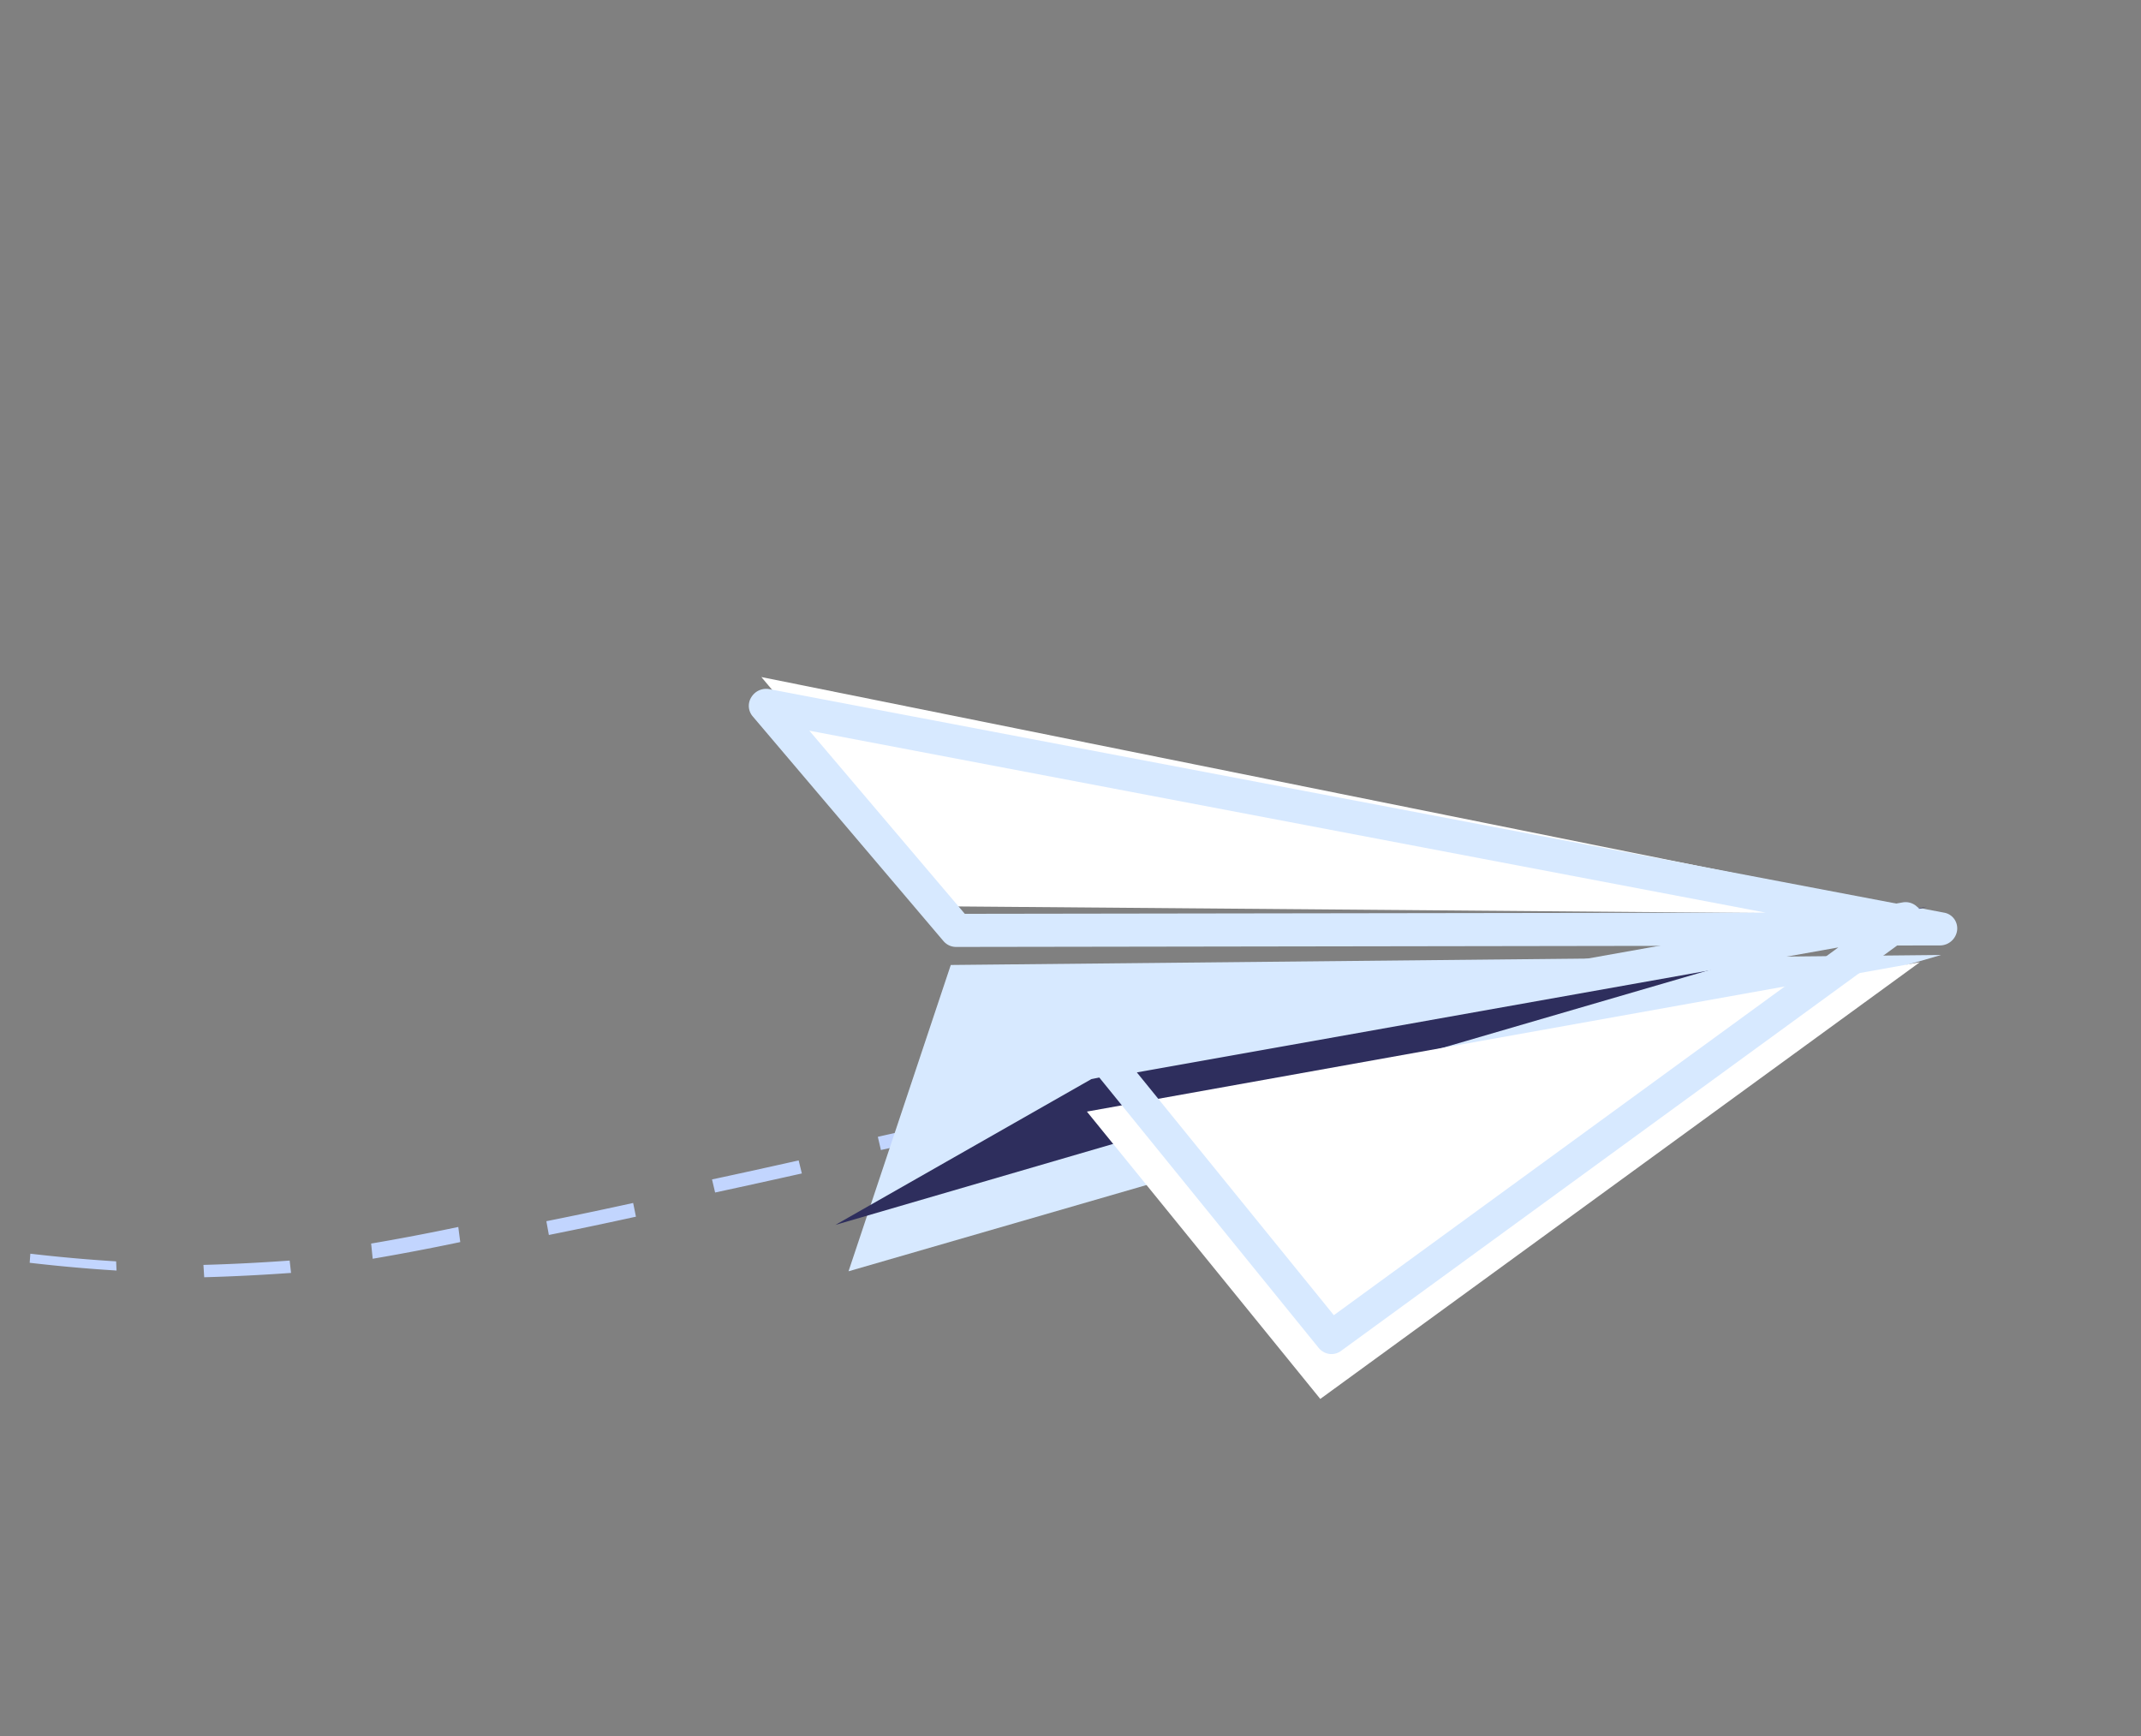 <svg width="111" height="90" xmlns="http://www.w3.org/2000/svg"><rect width="100%" height="100%" fill="#808080" stroke="none"/><g fill="none" fill-rule="evenodd"><path d="M19.242 64.47l.08.787c1.47-.25 2.998-.541 4.54-.865l-.102-.783c-1.535.322-3.055.612-4.518.86zm13.584-2.105c-1.445.317-2.942.634-4.5.945l.13.714c1.562-.313 3.063-.63 4.514-.948l-.144-.711zm8.58-2.206c-1.45.324-2.943.655-4.491.986l.16.678c1.548-.334 3.043-.664 4.497-.988l-.166-.676zm-30.859 5.417l.04.64c1.448-.039 2.962-.115 4.502-.225l-.072-.64c-1.528.11-3.032.186-4.47.225zm39.469-7.62c-1.48.305-2.975.634-4.505.979l.16.685c1.525-.343 3.017-.67 4.493-.974l-.148-.69zm-48.443 7.04l-.034.47a82.42 82.42 0 004.503.402l-.021-.476a81.634 81.634 0 01-4.448-.397z" fill="#C2D5FE"/><path fill="#FFF" d="M39.473 35.1l61.06 12.309-51.037-.418z"/><path d="M41.96 37.88l8.06 9.495 41.522-.062L41.96 37.88zm7.273 11.144a.889.889 0 01-.314-.23l-9.901-11.663a.836.836 0 01-.063-.99.9.9 0 01.93-.415l60.904 11.588c.44.076.732.481.677.923a.9.9 0 01-.891.777l-51.002.078a.878.878 0 01-.34-.068zM43.992 65.907l5.301-15.88 51.344-.518z" fill="#D7E9FF"/><path fill="#2E2E5D" d="M43.312 63.502l13.269-7.558 43.315-8.942z"/><path fill="#FFF" d="M56.35 57.628l12.1 14.896 31.08-22.638z"/><path d="M58.94 55.596l10.213 12.587L95.31 49.116l-36.37 6.48zm9.74 14.525a.89.89 0 01-.314-.243L56.731 55.539a.864.864 0 01-.146-.835.816.816 0 01.63-.537l41.44-7.386a.865.865 0 01.934.512.847.847 0 01-.27 1.024L69.518 70.04a.83.83 0 01-.837.081z" fill="#D7E9FF"/></g></svg>